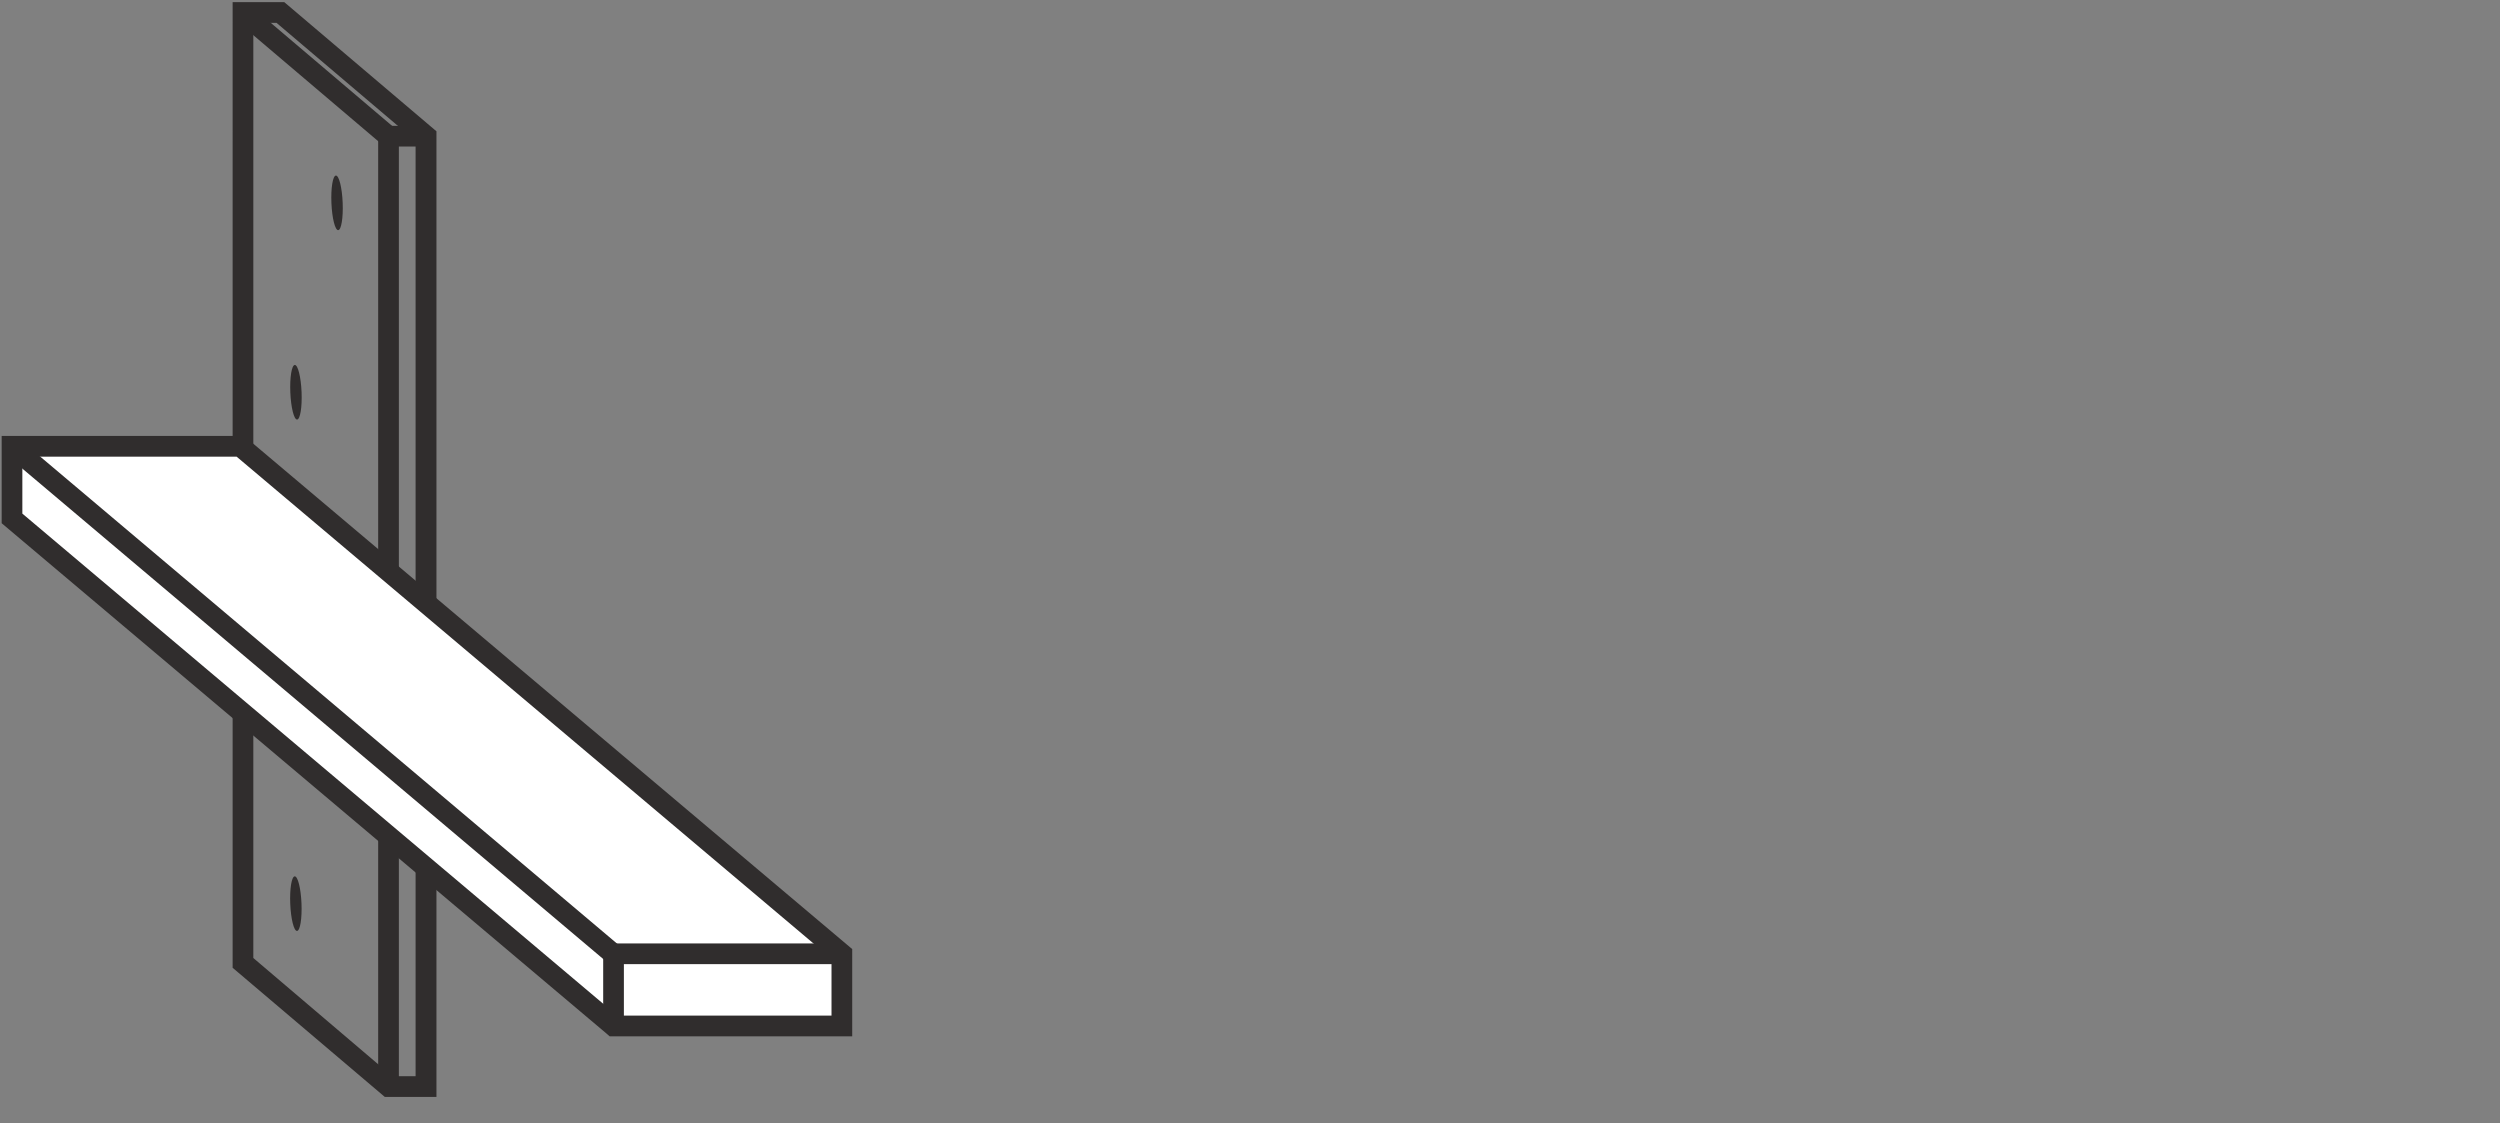 <svg xml:space="preserve" style="enable-background:new 0 0 150.99 67.83;" viewBox="0 0 150.99 67.83" y="0px" x="0px" xmlns:xlink="http://www.w3.org/1999/xlink" xmlns="http://www.w3.org/2000/svg" id="Layer_1" version="1.1">
<rect x="0" y="0" width="150.99" height="67.83" fill="#808080" stroke="none"/>
<style type="text/css">
	.st0{fill:none;stroke:#231F20;stroke-width:1.25;stroke-miterlimit:10;}
	.st1{fill:#302D2D;}
	.st2{fill:#FFFFFF;stroke:#231F20;stroke-width:1.25;stroke-miterlimit:10;}
	.st3{fill:none;stroke:#231F20;stroke-width:0.5;stroke-miterlimit:10;}
	.st4{fill:#FFFFFF;}
	.st5{fill:none;stroke:#231F20;stroke-miterlimit:10;}
</style>
<g>
	<g>
		<g>
			<path d="M26.36,66.25h-3.12l-9.19-7.8V0.13h3.12l9.19,7.8V66.25z M23.69,65h1.41V8.51l-8.4-7.13H15.3v56.48L23.69,65
				z" class="st1"></path>
		</g>
		<g>
			<polygon points="24.09,65.62 22.84,65.62 22.84,7.6 25.73,7.6 25.73,8.85 24.09,8.85" class="st1"></polygon>
		</g>
		<g>
			
				<rect height="11.53" width="1.25" class="st1" transform="matrix(0.647 -0.762 0.762 0.647 3.306 16.123)" y="-1.28" x="18.44"></rect>
		</g>
	</g>
	<g>
		<g>
			<polygon points="50.84,57.61 50.84,61.96 37.05,61.96 0.73,31.31 0.73,26.96 14.52,26.96" class="st4"></polygon>
			<path d="M51.47,62.59H36.82l-0.17-0.15L0.1,31.6v-5.27h14.65l0.17,0.15l36.55,30.84V62.59z M37.28,61.34h12.94V57.9
				L14.29,27.58H1.35v3.44L37.28,61.34z" class="st1"></path>
		</g>
		<g>
			<polygon points="37.68,61.96 36.43,61.96 36.43,56.98 50.84,56.98 50.84,58.23 37.68,58.23" class="st1"></polygon>
		</g>
		<g>
			
				<rect height="47.53" width="1.25" class="st1" transform="matrix(0.645 -0.764 0.764 0.645 -25.607 29.451)" y="18.52" x="18.27"></rect>
		</g>
	</g>
	<g>
		
			<ellipse ry="1.65" rx="0.34" cy="23.69" cx="17.88" class="st1" transform="matrix(0.999 -0.042 0.042 0.999 -0.983 0.775)"></ellipse>
	</g>
	<g>
		
			<ellipse ry="1.65" rx="0.34" cy="12.25" cx="20.36" class="st1" transform="matrix(0.999 -0.042 0.042 0.999 -0.498 0.869)"></ellipse>
	</g>
	<g>
		
			<ellipse ry="1.65" rx="0.34" cy="54.58" cx="17.88" class="st1" transform="matrix(0.999 -0.042 0.042 0.999 -2.285 0.802)"></ellipse>
	</g>
</g>
</svg>

